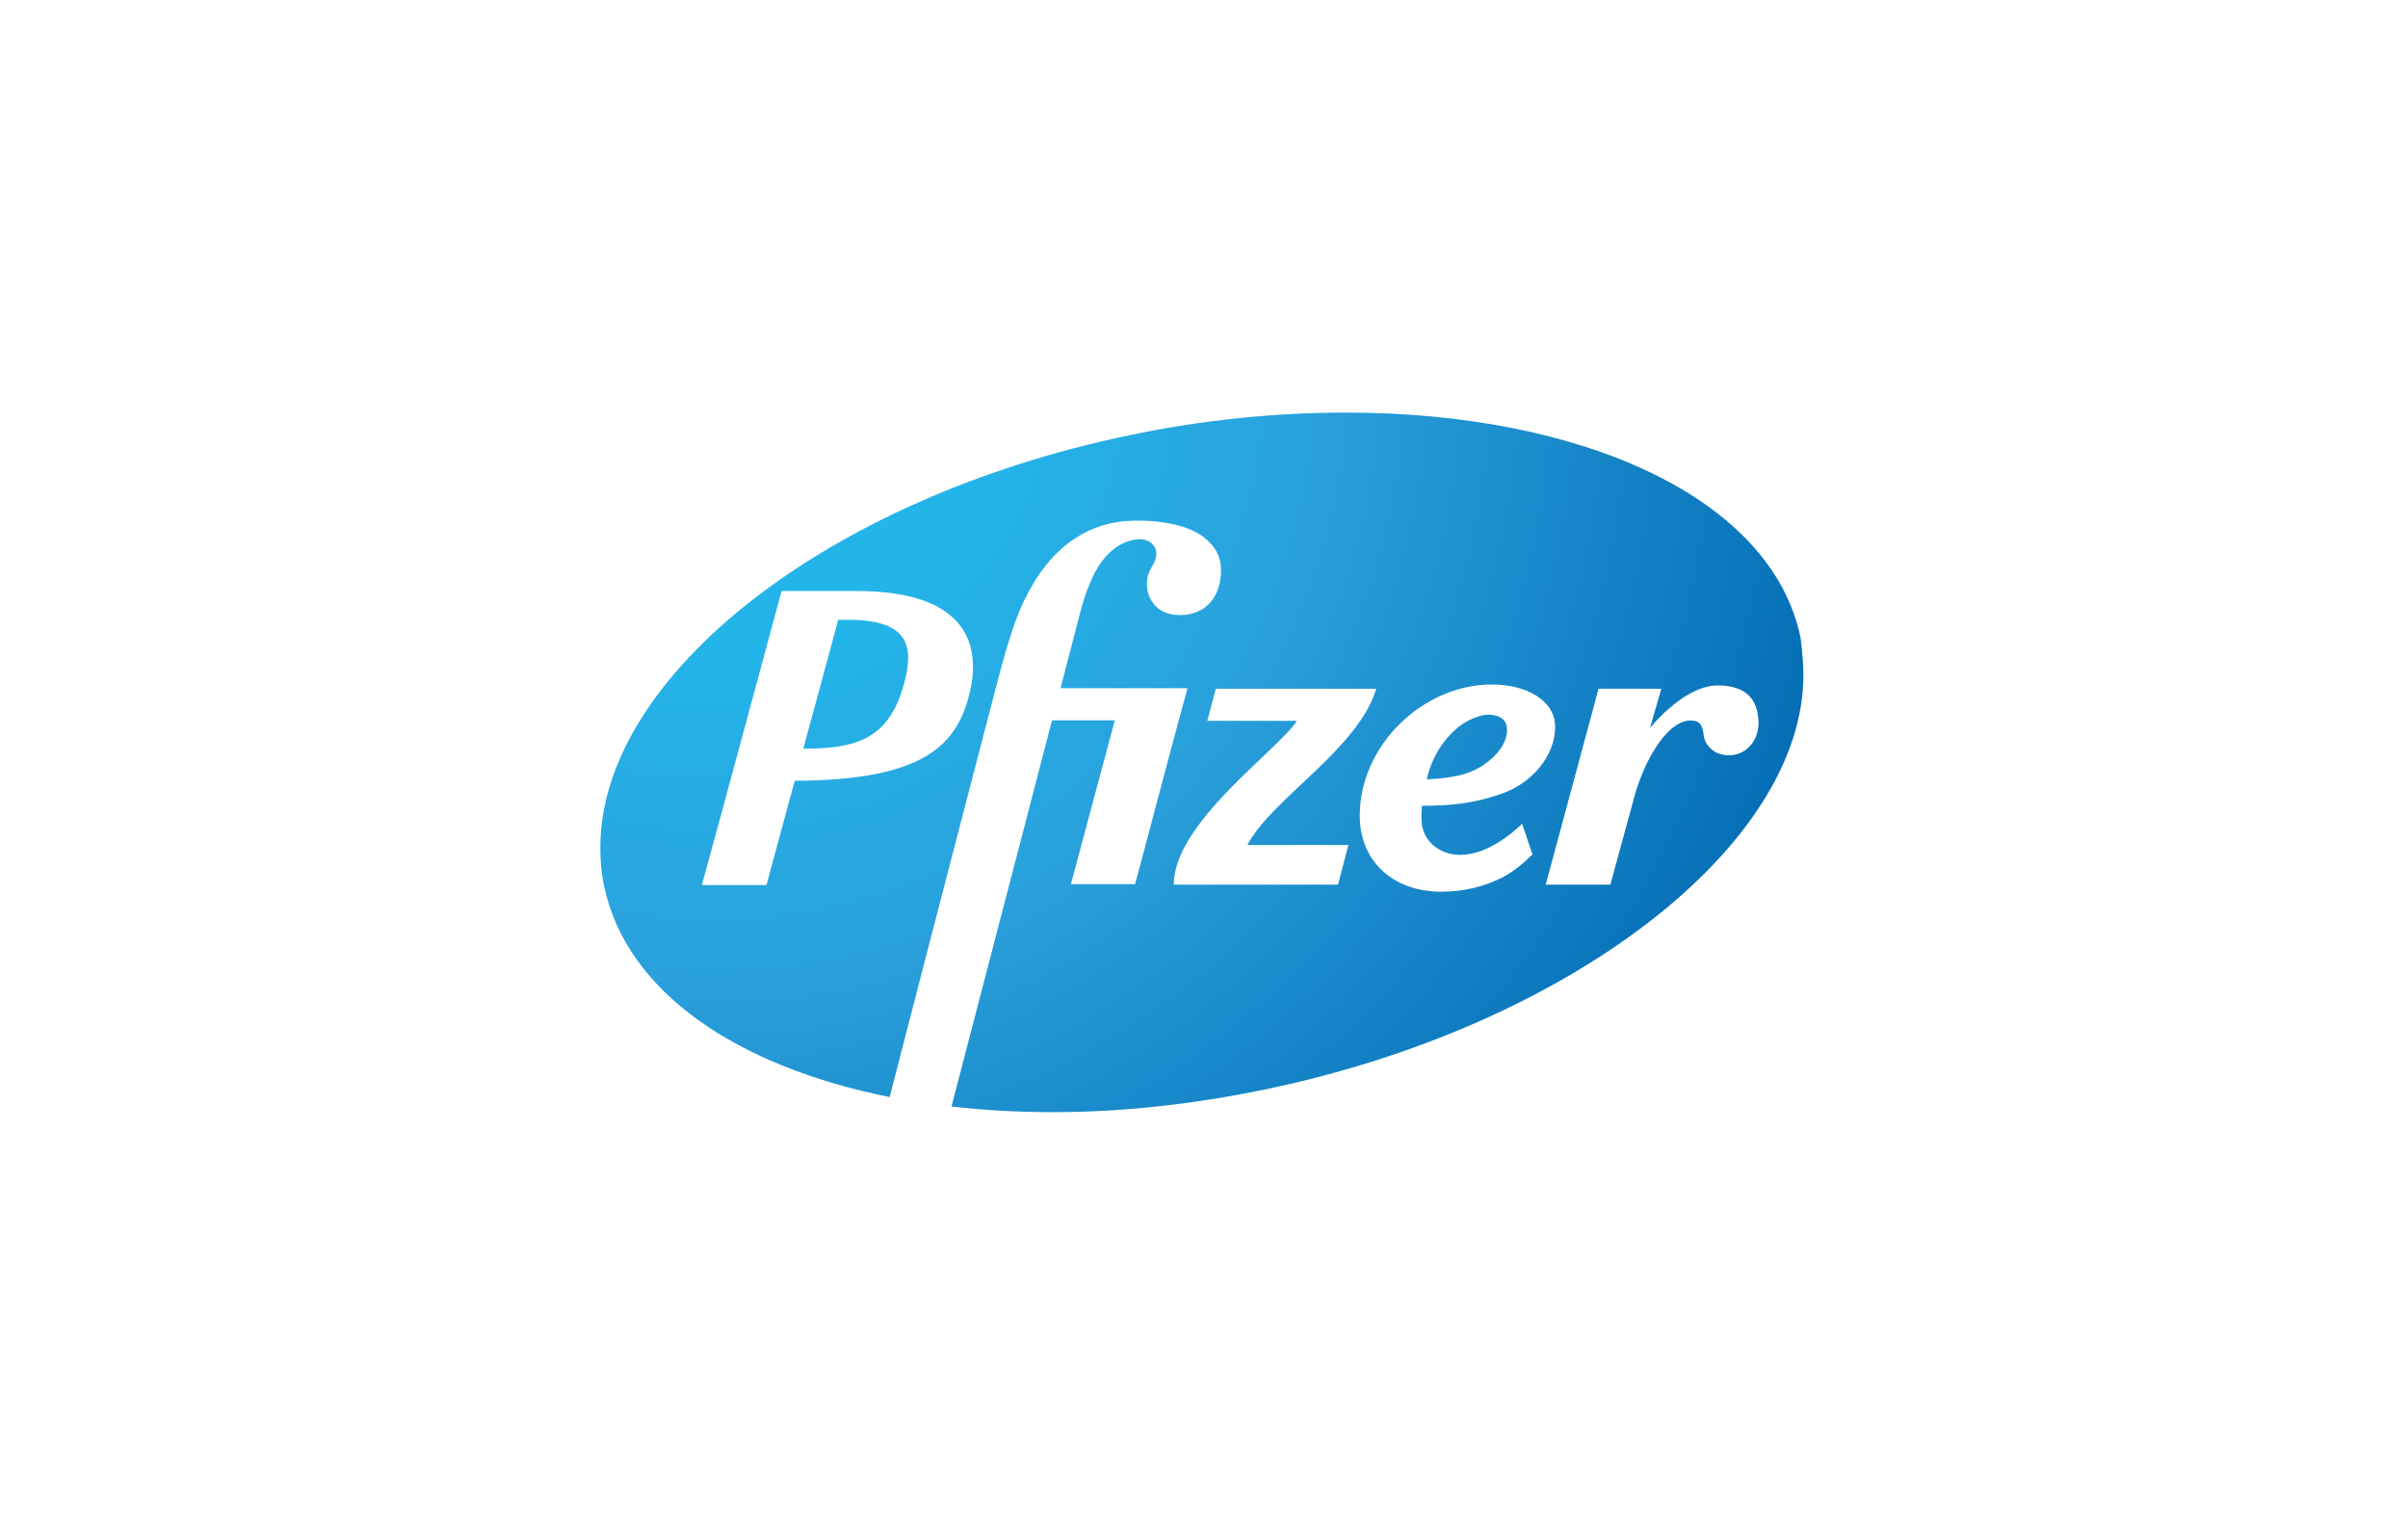 <?xml version="1.0" encoding="utf-8"?>
<!-- Generator: Adobe Illustrator 22.1.0, SVG Export Plug-In . SVG Version: 6.00 Build 0)  -->
<svg version="1.1" id="Layer_1" xmlns="http://www.w3.org/2000/svg" xmlns:xlink="http://www.w3.org/1999/xlink" x="0px" y="0px"
	 viewBox="0 0 510.2 323.1" style="enable-background:new 0 0 510.2 323.1;" xml:space="preserve">
<rect x="0" y="0" width="510.2" height="323.1" fill="#333333" stroke="none"/>
<style type="text/css">
	.st0{fill:#FFFFFF;}
	.st1{clip-path:url(#SVGID_2_);fill:url(#SVGID_3_);}
</style>
<path class="st0" d="M188.6,110L156,131.5l-12.6,43V193l25.9,31.1l19,8.3l13.2,2l157.7-53l12.2-13.9c0,0,4.1-20.4,4.1-21.6
	c0-1.2-17.1-21.2-17.1-21.2L295.6,111l-55-10.6L188.6,110"/>
<rect x="0" class="st0" width="510.2" height="323.1"/>
<g>
	<defs>
		<path id="SVGID_1_" d="M181.5,125.2h-15.9c0,0-14.3,53-16.9,62.3h13.7c0.9-3.2,3.2-12,6-22.1c27.9-0.1,34.5-7.9,37.1-18.8
			C207.6,137.6,205.9,125.2,181.5,125.2 M191.2,146c-3.3,10.7-10.1,12.6-21,12.6c2.7-9.8,5.4-20,7.4-27.3h2.4
			C192.9,131.4,193.9,137.2,191.2,146z M363.9,145.2c-5.4,0-11.2,5.3-14.3,9l2.4-8.3h-13.3l-11.2,41.5h13.7l5.3-19.4
			c0.4-1.4,1.1-3.3,2-5.4c1.4-3,3.2-6,5.4-8c1.6-1.4,3.2-2.2,5.1-1.9c1.3,0.2,1.7,1.3,1.9,2.5c0.1,1,0.3,2.2,1.5,3.3
			c0.4,0.4,1.5,1.5,4,1.5c3.3,0,6.2-2.8,6.2-6.9C372.5,149.7,371.4,145.2,363.9,145.2z M291.6,145.9h-34l-1.8,6.8l19,0
			c-4.2,6.4-26.1,21.6-26.1,34.7c4.6,0,34.8,0,34.8,0l2.2-8.4c0,0-18.5,0-21.4,0C269.3,169.3,287.7,158.8,291.6,145.9z M315.2,161.4
			c-3.2,2.5-6.7,3.4-12.9,3.7c1-4.6,3.6-8.7,7-11.3c2-1.5,4.5-2.4,6-2.4c3.3,0,4,1.9,4,3C319.4,156.6,318.1,159.2,315.2,161.4z
			 M322.5,174.5c-0.7,0.7-6.7,6.6-13.1,6.6c-4.8,0-8.2-3.4-8.2-7.4c0-0.9-0.1-1.5,0.1-3c7.5,0,12-0.9,16.4-2.4
			c7.1-2.3,11.8-8.4,11.8-14.3c0-5.7-6.2-9-13.4-9c-14.5,0-28,12.8-28,27.8c0,9.6,7,16.1,17.3,16.1c4.8,0,9.1-1.1,12.9-3
			c2.4-1.3,4.5-3,6.4-4.9L322.5,174.5z M382.1,143c0,36.1-49.5,74.4-114.1,87.8c-15.5,3.2-30.6,4.8-44.9,4.8
			c-7.4,0-14.6-0.4-21.5-1.2l21.3-81.8h13.3l-9.3,34.7h13.6c1.7-6.2,7.6-28.8,11.1-41.5h-26.9l4.1-15.8c0.8-3,1.4-4.8,2-6.1
			c2.2-5.7,5.6-8.9,9.7-9.6c3.3-0.5,4.5,1.6,4.5,2.9c0,2.6-2,3.1-2,6.6c0,2.6,1.7,6.5,7,6.5c5.2,0,8.4-3.5,8.7-8.8
			c0.1-2.6-0.4-5.4-4.2-8.1c-4.1-2.8-11.3-3.4-16.2-3c-9,0.8-15.3,6.4-19.3,13.1c-3.1,5.2-4.8,9.9-7.9,21.8c0,0-15.8,60.6-22.6,87.1
			c-32.5-6.5-55.8-22.3-60.5-44.7c-0.6-2.7-0.8-5.5-0.8-8.2c0-36,47.6-73.9,112.1-87.3c15.7-3.3,31.2-4.8,45.9-4.8
			c50,0,90.2,18.1,96.3,47.7C381.8,137.7,382.1,140.3,382.1,143z"/>
	</defs>
	<clipPath id="SVGID_2_">
		<use xlink:href="#SVGID_1_"  style="overflow:visible;"/>
	</clipPath>
	
		<radialGradient id="SVGID_3_" cx="31.75" cy="531.459" r="9.784" gradientTransform="matrix(25.007 0 0 -25.007 -642.426 13368.595)" gradientUnits="userSpaceOnUse">
		<stop  offset="0" style="stop-color:#23B4E9"/>
		<stop  offset="0.253" style="stop-color:#23B4E9"/>
		<stop  offset="0.527" style="stop-color:#29A0DB"/>
		<stop  offset="1" style="stop-color:#046DB5"/>
	</radialGradient>
	<rect x="127" y="87.4" class="st1" width="255.1" height="148.3"/>
</g>
</svg>
